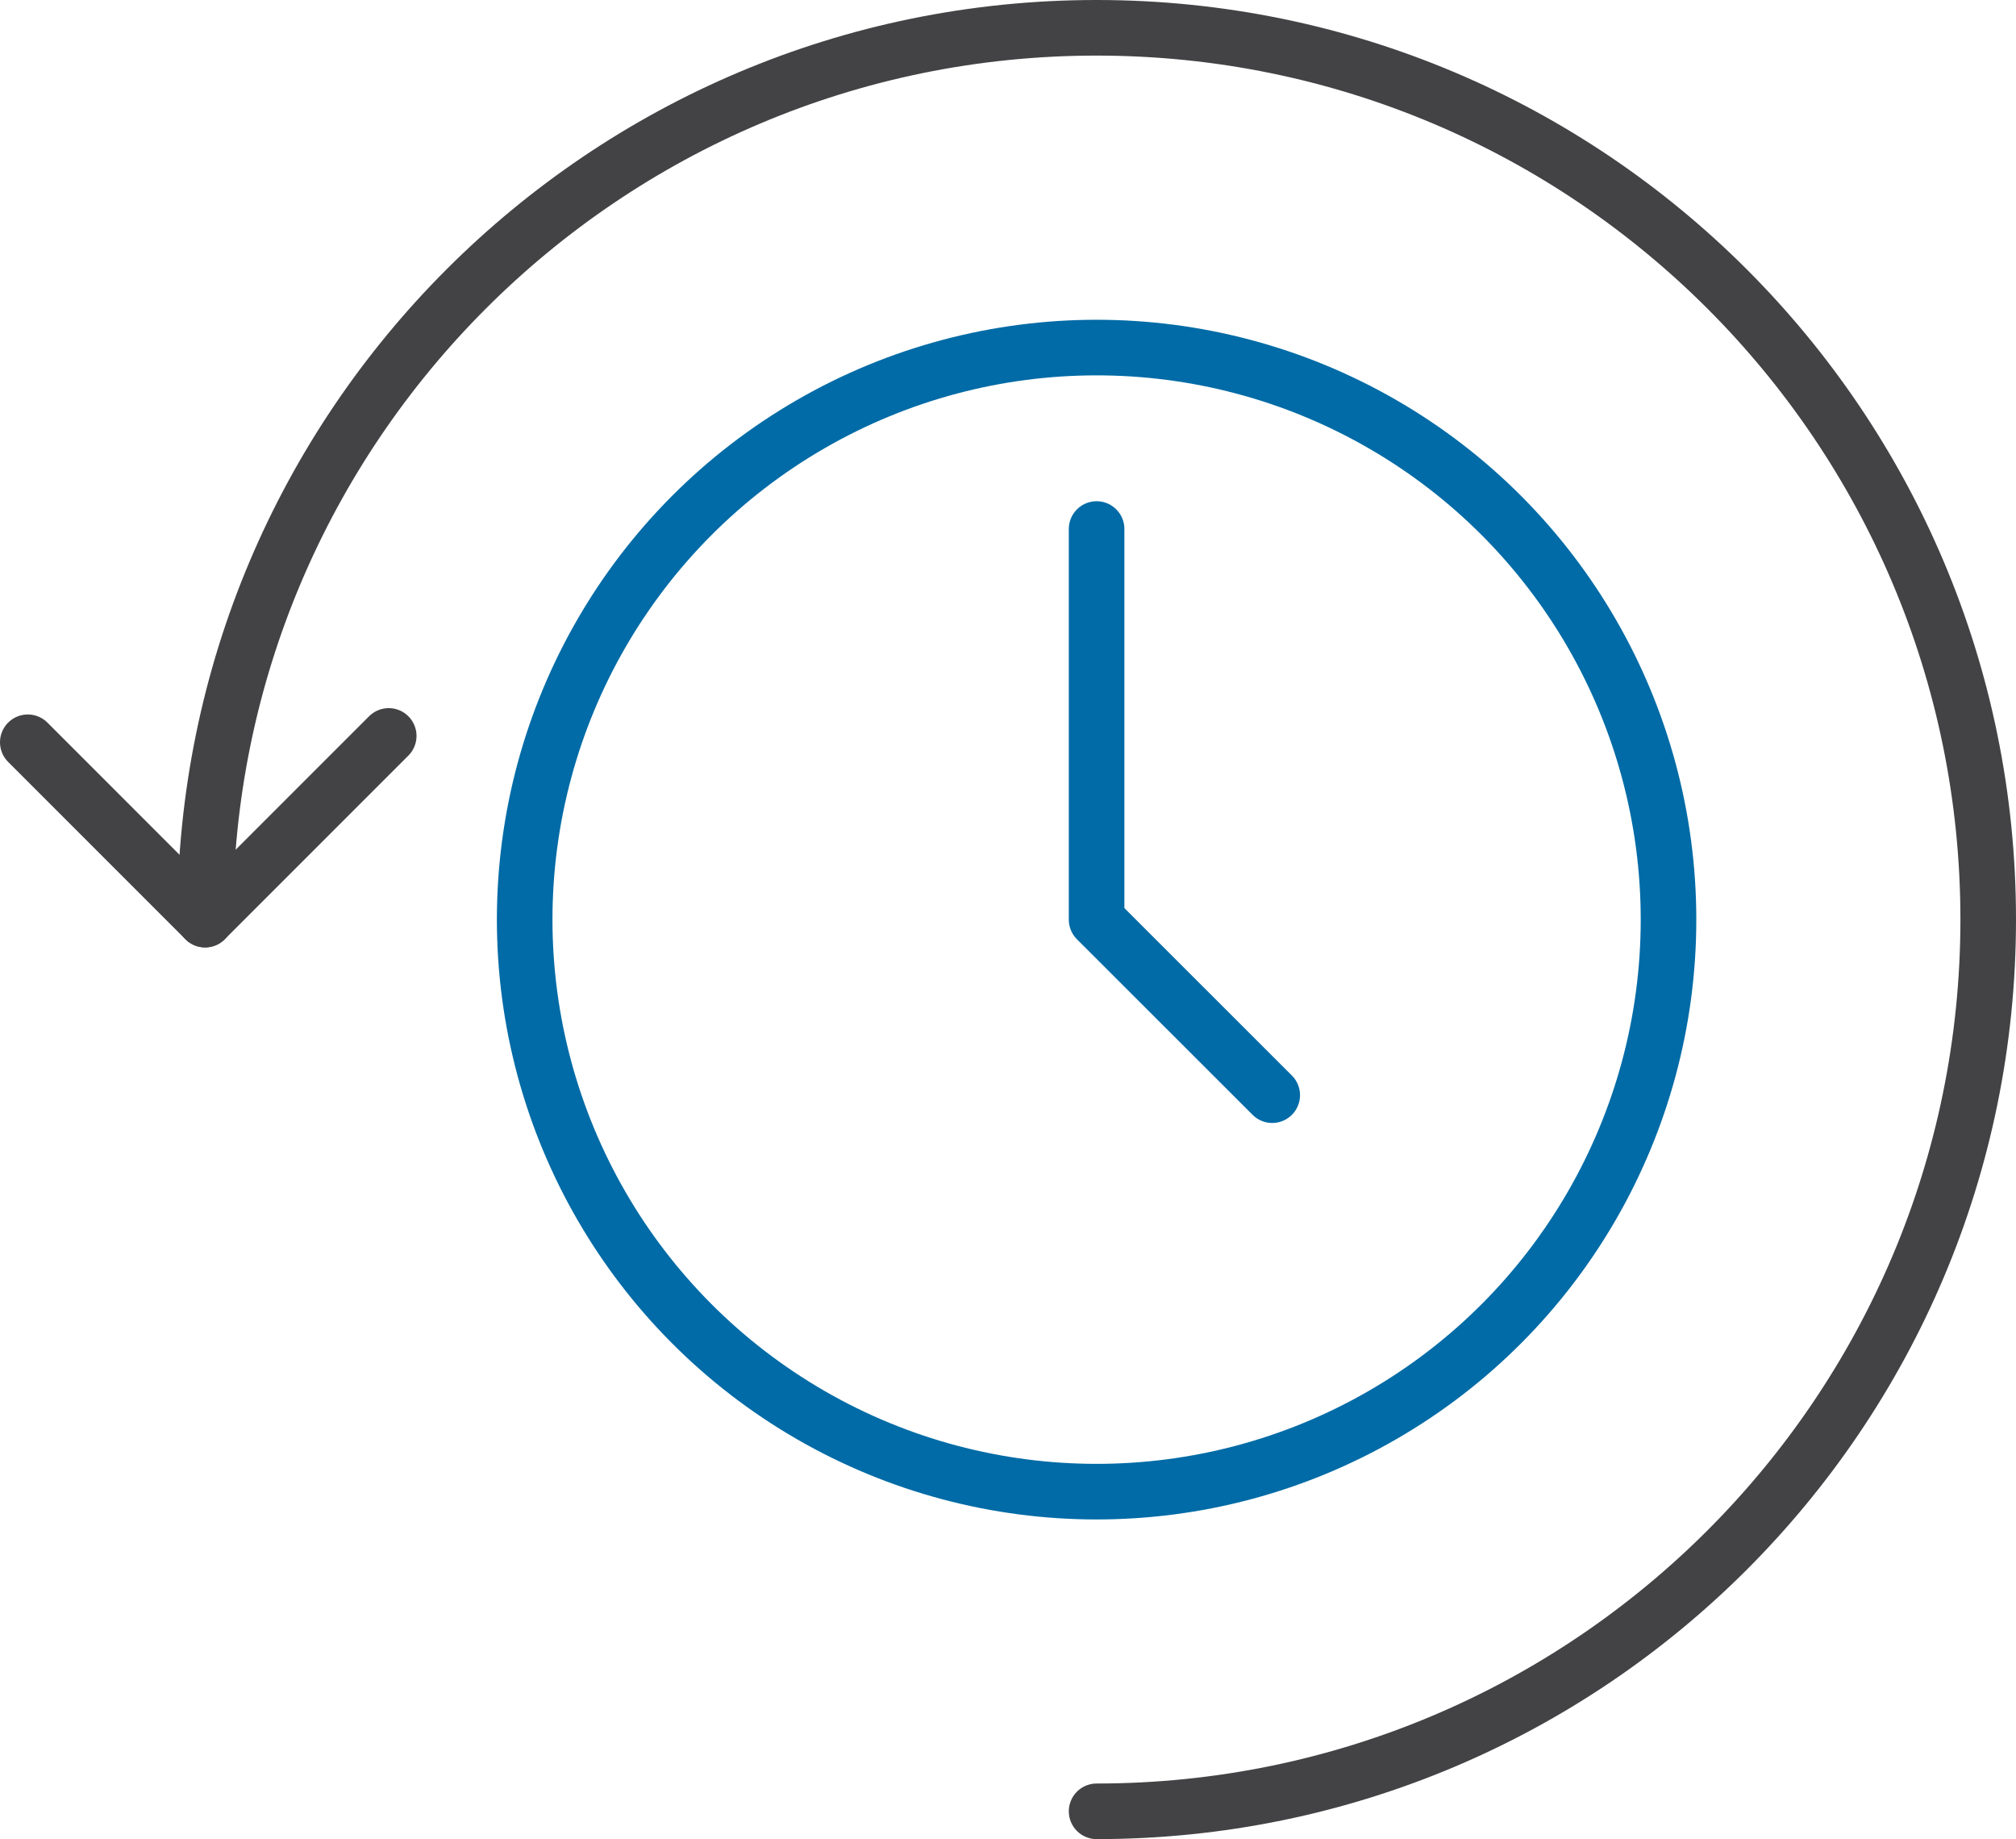 <?xml version="1.0" encoding="UTF-8"?>
<svg id="Layer_1" xmlns="http://www.w3.org/2000/svg" viewBox="0 0 181.36 165.41">
  <defs>
    <style>
      .cls-1, .cls-2 {
        stroke-linejoin: round;
      }

      .cls-1, .cls-2, .cls-3, .cls-4 {
        fill: none;
        stroke-width: 5px;
      }

      .cls-1, .cls-2, .cls-4 {
        stroke-linecap: round;
      }

      .cls-1, .cls-3 {
        stroke: #006ba6;
      }

      .cls-2, .cls-4 {
        stroke: #434345;
      }

      .cls-3, .cls-4 {
        stroke-miterlimit: 10;
      }
    </style>
  </defs>
  <circle class="cls-3" cx="98.65" cy="82.71" r="51.45"/>
  <polyline class="cls-1" points="98.65 47.58 98.65 82.71 114.45 98.5"/>
  <g>
    <path class="cls-4" d="M98.65,162.91c44.3,0,80.21-35.91,80.21-80.21S142.95,2.5,98.65,2.5,18.45,38.41,18.45,82.71"/>
    <polyline class="cls-2" points="2.5 66.76 18.45 82.71 34.97 66.19"/>
  </g>
</svg>